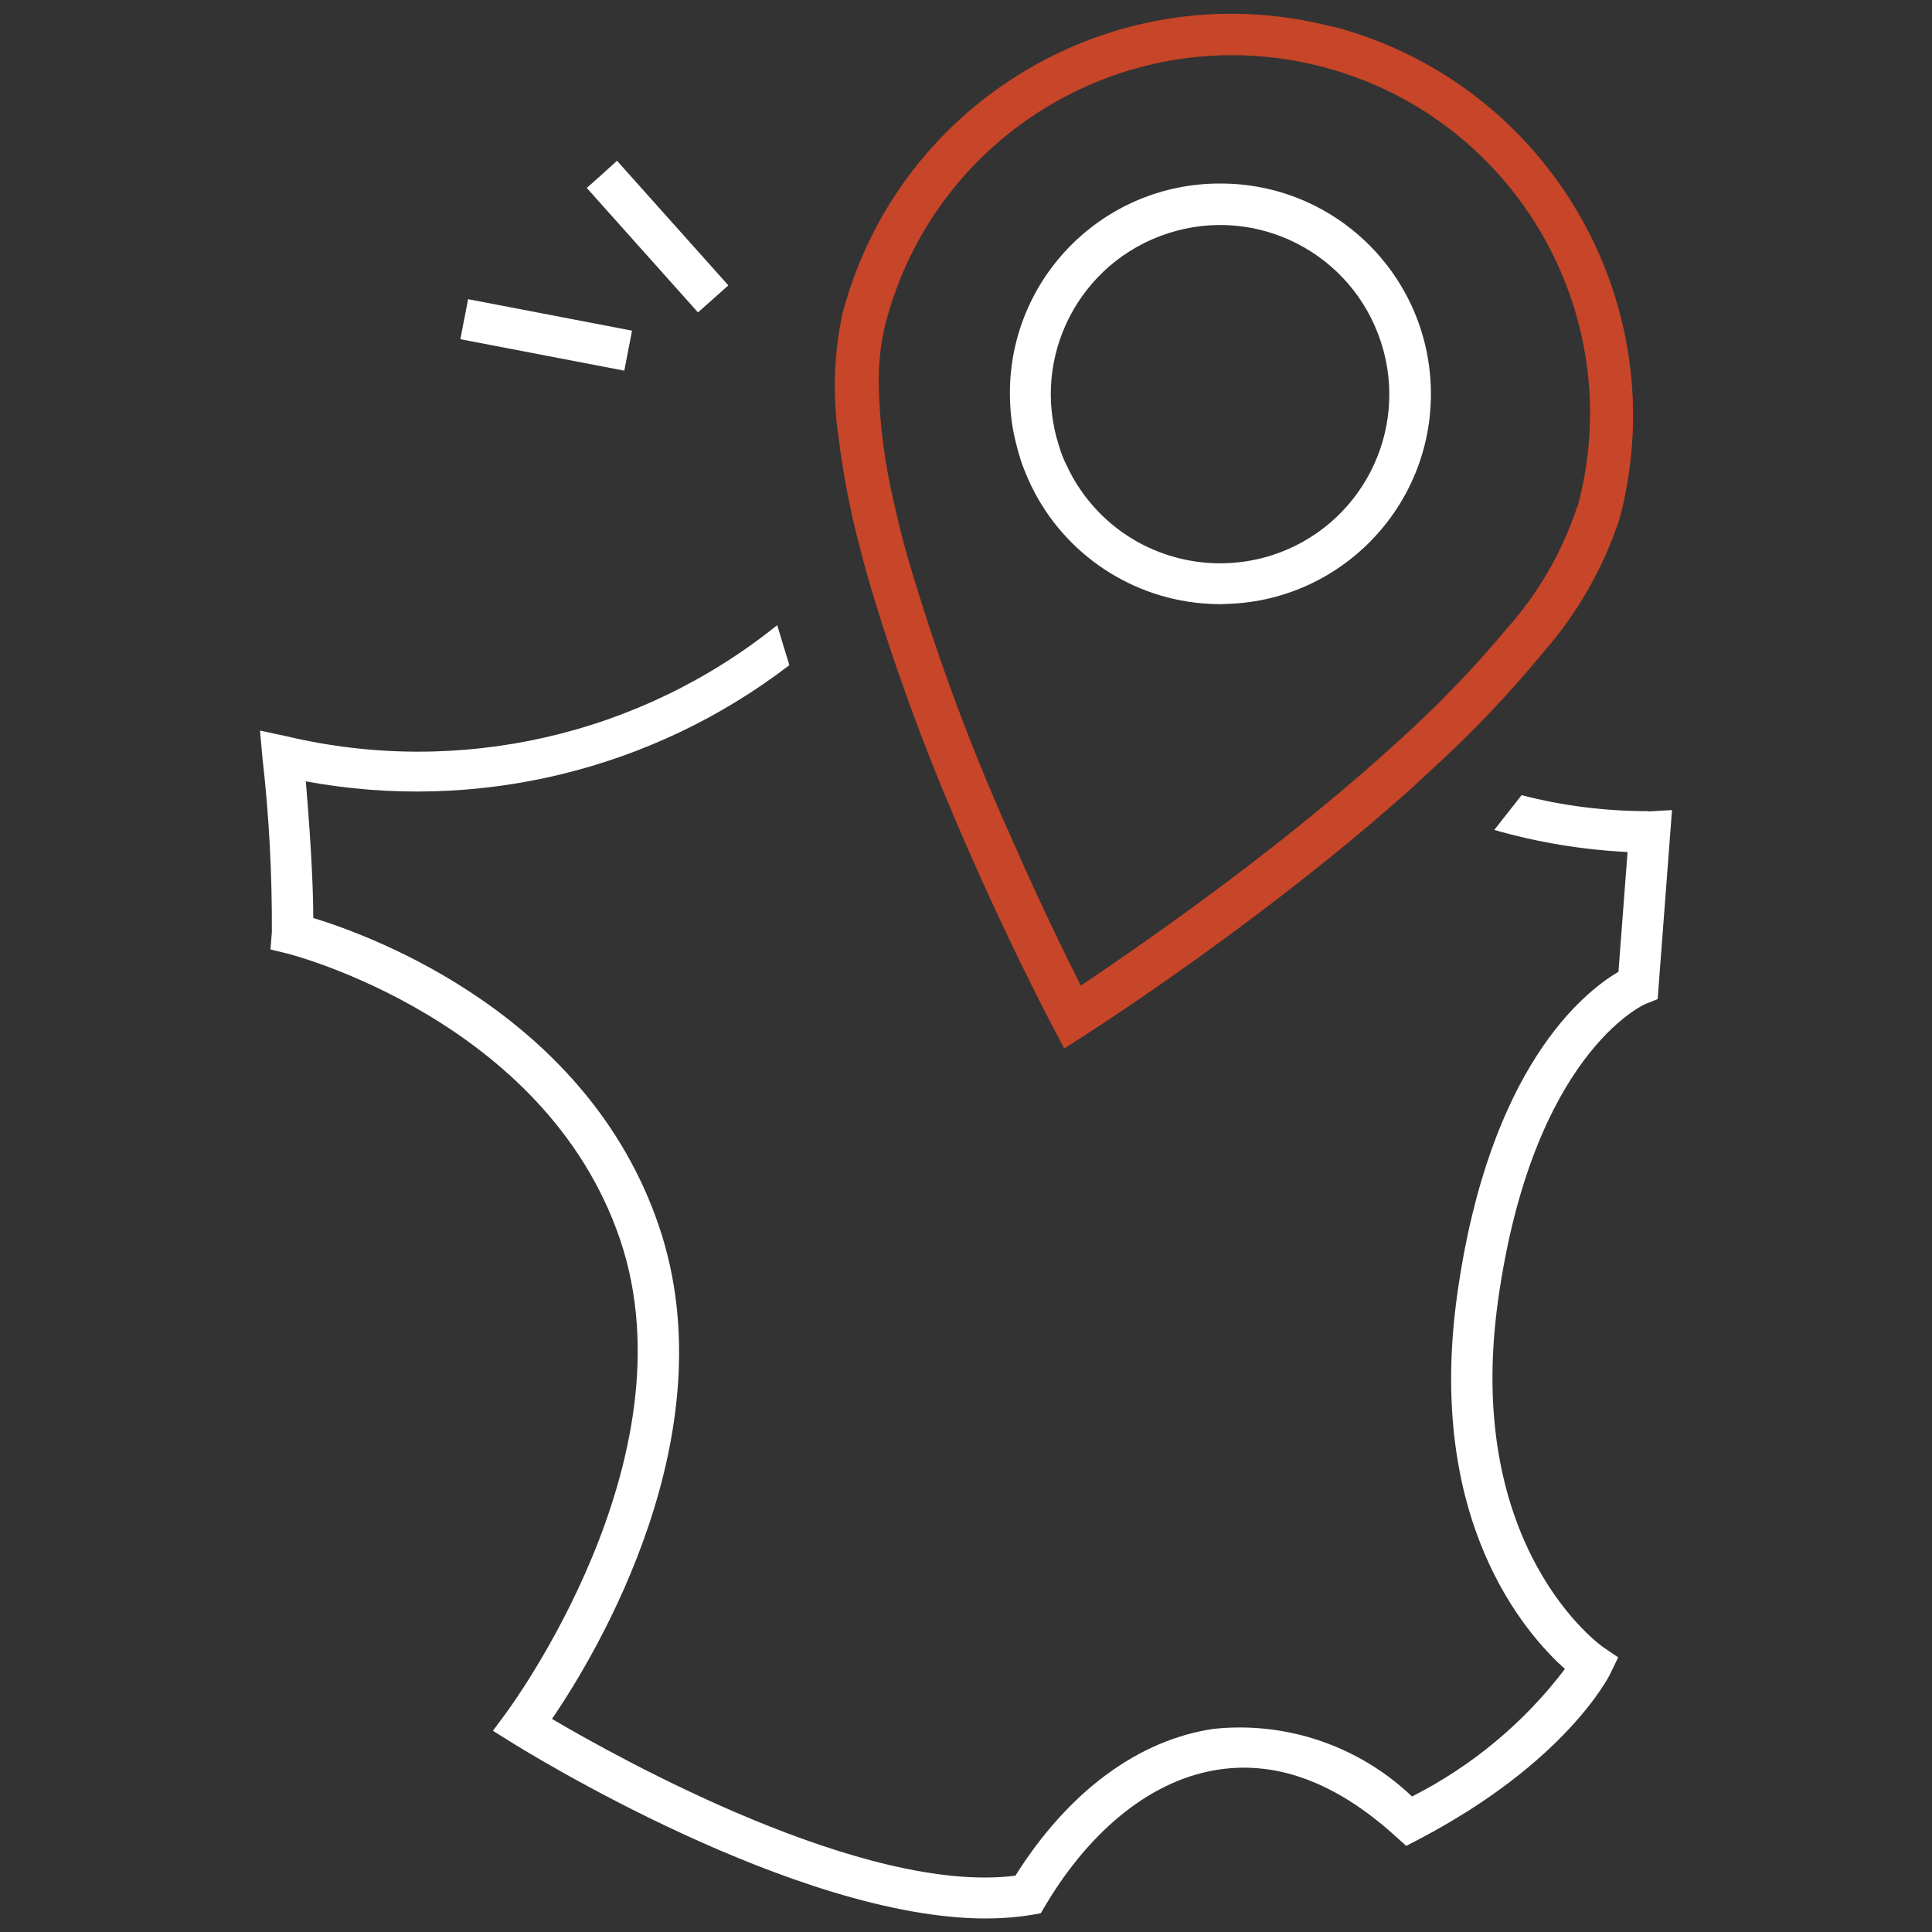 <?xml version="1.0" encoding="UTF-8"?>
<svg id="Calque_1" data-name="Calque 1" xmlns="http://www.w3.org/2000/svg" viewBox="0 0 70 70">
  <rect x="0" y="0" width="70" height="70" fill="#333333" stroke="none"/>
  <defs>
    <style>
      .cls-1 {
        fill: #c74528;
      }

      .cls-1, .cls-2 {
        stroke-width: 0px;
      }

      .cls-2 {
        fill: #fff;
      }
    </style>
  </defs>
  <path id="Tracé_18594" data-name="Tracé 18594" class="cls-2" d="M59.72,29.39c-1.55,0-3.09-.19-4.59-.58l-.51.65-.48.61c1.57.45,3.19.72,4.83.8l-.33,4.34c-1.23.72-4.68,3.43-5.84,11.68-1.15,8.19,2.46,12.29,3.9,13.58-1.47,1.94-3.37,3.52-5.54,4.62-1.92-1.83-4.55-2.73-7.19-2.45-2.73.4-5.27,2.28-7.18,5.32-5.47.69-14.29-4.21-16.79-5.68,1.6-2.34,6.42-10.33,3.88-17.84-2.58-7.64-10.33-10.51-12.53-11.18,0-.74-.04-2.25-.27-4.95,6.17,1.14,12.54-.39,17.52-4.21l-.22-.72-.22-.73c-4.98,4.01-11.54,5.5-17.76,4.03l-.98-.21.09,1c.24,2.09.35,4.2.34,6.3l-.05.63.61.15c.1.02,9.36,2.39,12.06,10.37,2.7,7.99-4.07,17.05-4.13,17.14l-.48.65.69.43c.45.28,10.25,6.37,17.17,6.37.55,0,1.1-.04,1.65-.13l.34-.06.17-.29c1.69-2.83,3.94-4.58,6.31-4.92,2.13-.31,4.27.51,6.37,2.42l.39.35.46-.24c5.31-2.78,6.88-5.88,6.94-6.01l.28-.58-.53-.36c-.05-.03-5.09-3.56-3.82-12.59,1.25-8.88,5.25-10.69,5.35-10.73l.43-.17.52-6.85-.85.05Z"/>
  <path id="Tracé_18595" data-name="Tracé 18595" class="cls-2" d="M22.36,5.82l-.55.5-.55.49,4.03,4.51.55-.49.55-.49-4.03-4.51Z"/>
  <path id="Tracé_18596" data-name="Tracé 18596" class="cls-2" d="M16.82,11.56l-.14.73,5.94,1.14.28-1.45-5.94-1.14-.14.73Z"/>
  <path id="Tracé_18597" data-name="Tracé 18597" class="cls-1" d="M48.32.98c-7.77-2.04-15.73,2.59-17.79,10.36-.32,1.47-.37,2.99-.15,4.49.17,1.35.42,2.68.77,3.99.07.28.14.55.22.83s.15.54.23.8c.85,2.81,1.86,5.57,3.02,8.27,1.74,4.09,3.38,7.21,3.54,7.51l.4.76.73-.47c.28-.18,3.13-2.01,6.56-4.62,1.61-1.22,3.34-2.61,5-4.08.19-.17.39-.34.57-.52.21-.19.41-.38.62-.57,1.39-1.28,2.69-2.65,3.89-4.11,1.24-1.42,2.18-3.07,2.76-4.86,2.04-7.77-2.6-15.73-10.36-17.79M57.14,18.37c-.54,1.63-1.4,3.12-2.54,4.4-1.26,1.51-2.63,2.92-4.1,4.23-.2.18-.4.36-.6.54-.19.17-.38.33-.57.5-1.83,1.58-3.73,3.07-5.42,4.32-2.06,1.53-3.81,2.72-4.75,3.35-.52-1.03-1.49-3-2.55-5.43-1.49-3.31-2.75-6.73-3.76-10.22-.08-.29-.16-.58-.23-.87-.08-.31-.15-.62-.22-.93-.33-1.38-.52-2.78-.56-4.2-.02-.78.05-1.56.24-2.32,1.79-6.94,8.86-11.11,15.79-9.33,6.94,1.79,11.11,8.86,9.33,15.79-.01.05-.03.1-.04.15"/>
  <path id="Tracé_18598" data-name="Tracé 18598" class="cls-2" d="M44.21,6.65c-4.2-.01-7.61,3.38-7.62,7.58,0,.59.06,1.17.2,1.74.06.24.12.48.2.72s.17.46.27.69c1.13,2.53,3.54,4.24,6.29,4.48.22.02.44.03.66.03.1,0,.19-.01.29-.01,4.2-.15,7.49-3.68,7.34-7.88-.15-4.11-3.52-7.36-7.63-7.35M44.21,20.41c-1.01,0-2.01-.25-2.91-.73-1.17-.63-2.1-1.62-2.66-2.83-.11-.22-.2-.45-.27-.69-1.04-3.22.73-6.67,3.96-7.71,3.22-1.04,6.67.73,7.71,3.96,1.04,3.22-.73,6.67-3.96,7.71-.6.19-1.23.29-1.87.29"/>
</svg>